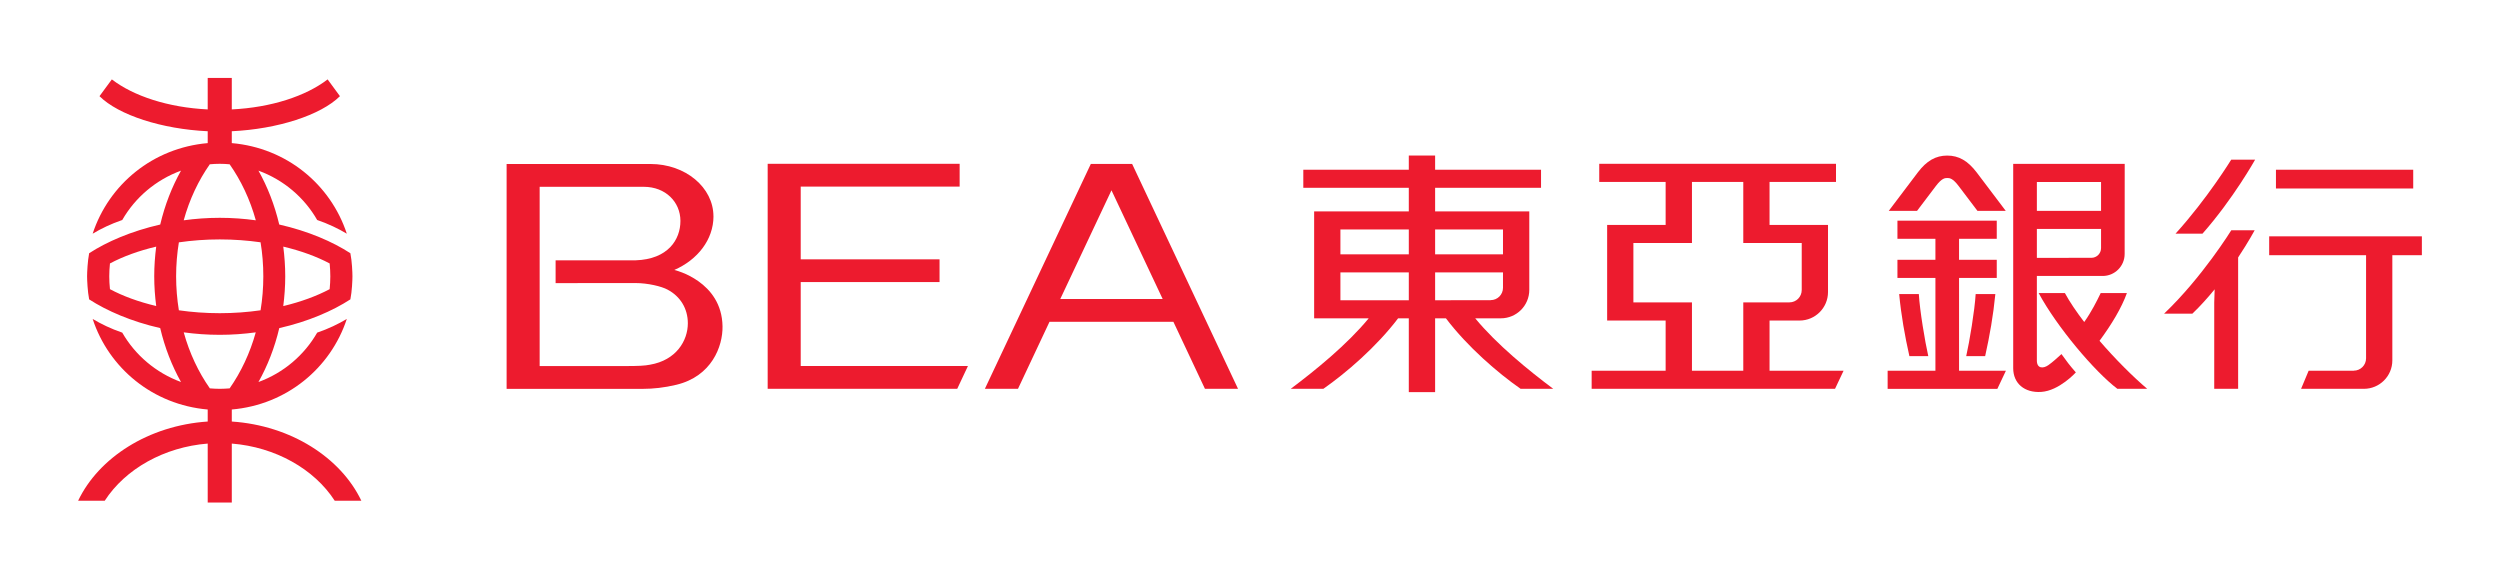 <?xml version="1.0" encoding="UTF-8" standalone="no"?> <!-- Created with Inkscape (http://www.inkscape.org/) --> <svg xmlns:svg="http://www.w3.org/2000/svg" xmlns="http://www.w3.org/2000/svg" width="1133.858" height="263.268" id="svg2"> <defs id="defs4"></defs> <g transform="translate(34.845,-188.355)" id="layer1"> <g transform="translate(35.433,-35.36)" id="g2969"> <path d="m 34.85,414.897 0,-5.451 c 24.826,-2.142 44.825,-18.73 52.168,-41.076 -3.859,2.296 -8.29,4.446 -13.44,6.207 -5.832,10.183 -15.23,18.238 -26.638,22.405 4.116,-7.322 7.344,-15.546 9.442,-24.452 13.147,-2.979 24.305,-7.864 32.25,-13.037 0.741,-3.631 0.939,-8.745 0.939,-10.454 0,-1.709 -0.198,-6.837 -0.939,-10.469 -7.945,-5.194 -19.126,-10.043 -32.265,-13.022 -2.098,-8.921 -5.333,-17.167 -9.427,-24.437 11.423,4.167 20.806,12.193 26.638,22.383 5.15,1.768 9.581,3.91 13.44,6.214 -7.344,-22.361 -27.342,-38.934 -52.168,-41.083 l 0,-5.385 c 20.762,-0.976 40.379,-7.3 49.05,-15.905 l -5.583,-7.608 c -9.882,7.578 -25.545,12.736 -43.468,13.616 l 0,-14.269 -10.924,0 0,14.269 C 5.989,272.463 -9.674,267.306 -19.556,259.728 l -5.598,7.608 c 8.671,8.605 28.311,14.937 49.08,15.905 l 0,5.385 c -24.841,2.15 -44.854,18.722 -52.183,41.083 3.844,-2.304 8.275,-4.446 13.425,-6.214 5.847,-10.19 15.245,-18.216 26.653,-22.383 -4.094,7.285 -7.329,15.538 -9.427,24.437 -13.125,2.993 -24.268,7.828 -32.243,13.022 -0.712,3.631 -0.932,8.76 -0.932,10.469 0,1.709 0.22,6.823 0.932,10.454 7.975,5.172 19.118,10.043 32.228,13.022 2.098,8.921 5.326,17.145 9.442,24.467 -11.393,-4.182 -20.806,-12.222 -26.653,-22.405 -5.15,-1.761 -9.581,-3.91 -13.425,-6.207 7.329,22.346 27.342,38.934 52.183,41.076 l 0,5.451 c -26.858,1.797 -49.447,16.404 -58.771,35.926 l 12.068,0 c 9.346,-14.43 26.939,-24.349 46.703,-25.926 l 0,26.726 10.924,0 0,-26.726 c 19.735,1.577 37.356,11.496 46.688,25.926 l 12.068,0 C 84.296,431.301 61.708,416.695 34.85,414.897 z m 44.385,-71.698 c 0.191,1.783 0.301,4.211 0.301,5.84 0,1.629 -0.11,4.057 -0.301,5.825 -5.942,3.147 -13.066,5.766 -21.04,7.674 0.565,-4.416 0.895,-8.906 0.895,-13.506 0,-4.607 -0.33,-9.082 -0.895,-13.469 7.975,1.885 15.098,4.497 21.04,7.637 z m -69.636,5.832 c 0,-5.289 0.44,-10.44 1.247,-15.399 5.876,-0.851 12.105,-1.328 18.553,-1.328 6.441,0 12.64,0.477 18.502,1.306 0.822,4.981 1.247,10.131 1.247,15.421 0,5.282 -0.426,10.432 -1.247,15.421 -5.862,0.844 -12.061,1.313 -18.502,1.313 -6.449,0 -12.677,-0.47 -18.553,-1.313 C 10.038,359.464 9.598,354.314 9.598,349.032 z M 24.872,298.228 c 1.497,-0.139 2.993,-0.22 4.512,-0.22 1.511,0 3.008,0.081 4.49,0.22 5.157,7.329 9.236,15.92 11.87,25.406 -5.238,-0.719 -10.704,-1.13 -16.345,-1.13 -5.664,0 -11.114,0.411 -16.36,1.13 2.612,-9.486 6.683,-18.062 11.833,-25.406 z m -45.28,56.636 c -0.205,-1.768 -0.315,-4.196 -0.315,-5.825 0,-1.629 0.11,-4.057 0.315,-5.84 5.891,-3.14 13.015,-5.752 20.974,-7.63 -0.565,4.38 -0.895,8.87 -0.895,13.462 0,4.6 0.33,9.09 0.895,13.477 -7.96,-1.878 -15.083,-4.497 -20.974,-7.644 z m 33.461,19.588 c 5.231,0.712 10.704,1.122 16.345,1.122 5.627,0 11.078,-0.411 16.323,-1.122 -2.626,9.456 -6.713,18.062 -11.848,25.406 -1.482,0.11 -2.979,0.205 -4.49,0.205 -1.504,0 -3.015,-0.095 -4.482,-0.205 -5.165,-7.344 -9.236,-15.949 -11.848,-25.406" id="path2830" style="fill:#ed1b2e;fill-opacity:1;fill-rule:nonzero;stroke:none"></path> <path d="m 961.966,309.204 62.256,0 0,-8.51 -62.256,0 0,8.51 z" id="path2832" style="fill:#ed1b2e;fill-opacity:1;fill-rule:nonzero;stroke:none"></path> <path d="m 1028.147,330.904 -69.255,0 0,8.547 43.944,0 c 0,15.274 0,46.255 0,46.776 0,3.089 -2.494,5.598 -5.583,5.598 0,0.015 0,0.029 0,0.029 -1.431,0 -9.911,0 -20.461,0 l -3.433,8.209 c 0,0 27.871,0 28.494,0 7.124,0 12.897,-5.774 12.897,-12.89 0,-0.455 0,-35.918 0,-47.723 l 13.396,0 0,-8.547" id="path2836" style="fill:#ed1b2e;fill-opacity:1;fill-rule:nonzero;stroke:none"></path> <path d="m 941.711,328.146 c 0,0 -13.191,21.371 -30.482,37.826 l 12.831,0 c 3.558,-3.389 7.028,-7.278 10.102,-11.034 l -0.191,6.008 0,39.117 10.843,0 0,-59.593 c 4.717,-7.109 7.505,-12.325 7.505,-12.325 -3.118,0 -10.608,0 -10.608,0" id="path2840" style="fill:#ed1b2e;fill-opacity:1;fill-rule:nonzero;stroke:none"></path> <path d="m 916.415,329.694 12.23,0 c 13.998,-15.868 23.88,-33.571 23.88,-33.571 -3.118,0 -10.843,0 -10.843,0 0,0 -10.814,17.666 -25.266,33.571" id="path2844" style="fill:#ed1b2e;fill-opacity:1;fill-rule:nonzero;stroke:none"></path> <path d="m 598.798,368.085 c 5.517,0 9.713,0 11.613,0 7.131,0 12.912,-5.766 12.912,-12.905 0,-5.392 0,-35.596 0,-35.596 l -42.712,0 0,-10.682 48.038,0 0,-8.217 -48.038,0 0,-6.419 -11.936,0 0,6.419 -47.847,0 0,8.217 47.847,0 0,10.682 -42.932,0 0,48.5 c 0,0 10.799,0 24.745,0 -9.772,11.885 -24.114,23.535 -35.368,31.979 l 14.797,0 c 10.388,-7.248 24.114,-19.074 33.908,-31.979 1.621,0 3.243,0 4.849,0 l 0,33.475 11.936,0 0,-33.475 c 1.651,0 3.309,0 4.901,0 9.772,12.905 23.483,24.731 33.886,31.979 l 14.797,0 c -11.283,-8.444 -25.596,-20.094 -35.398,-31.979 z m 12.596,-40.284 c 0,0 0,5.341 0,11.254 l -30.783,0 0,-11.254 30.783,0 z m -73.737,0 31.018,0 0,11.254 -31.018,0 0,-11.254 z m 31.018,0 z m -31.018,32.089 0,-12.626 31.018,0 0,12.626 c -15.949,0 -31.018,0 -31.018,0 z m 42.954,-12.626 30.783,0 c 0,3.345 0,6.06 0,6.984 0,3.074 -2.494,5.59 -5.583,5.59 0,0.022 -0.015,0.037 -0.015,0.037 -1.621,0.015 -12.56,0.015 -25.185,0.015 l 0,-12.626" id="path2848" style="fill:#ed1b2e;fill-opacity:1;fill-rule:nonzero;stroke:none"></path> <path d="m 732.289,391.854 0,-22.757 c 0,0 12.582,0 13.601,0 7.138,0 12.912,-5.788 12.912,-12.912 0,-0.785 0,-30.468 0,-30.468 l -26.513,0 0,-19.5 30.137,0 0,-8.209 -107.381,0 0,8.209 30.115,0 0,19.5 -26.528,0 0,43.38 26.528,0 0,22.757 -33.556,0 0,8.209 110.382,0 3.874,-8.209 -33.571,0 z m -61.757,-30.988 0,-26.939 26.565,0 0,-27.709 23.278,0 0,27.709 26.506,0 c 0,0 0,15.039 0,21.327 0,3.089 -2.487,5.598 -5.561,5.598 0,0 -0.015,0.015 -0.029,0.015 -6.625,0 -20.916,0 -20.916,0 l 0,30.988 -23.278,0 0,-30.988 -26.565,0" id="path2852" style="fill:#ed1b2e;fill-opacity:1;fill-rule:nonzero;stroke:none"></path> <path d="m 368.68,389.727 -75.799,0 0,-38.068 62.967,0 0,-10.337 -62.967,0 0,-32.969 72.079,0 0,-10.344 -87.067,0 0,102.055 85.967,0 4.82,-10.256 0,-0.081" id="path2856" style="fill:#ed1b2e;fill-opacity:1;fill-rule:nonzero;stroke:none"></path> <path d="m 476.223,400.064 15.003,0 -48.038,-102.011 -18.722,0 -48.06,102.011 15.017,0 14.298,-30.402 56.189,0 14.313,30.402 z m -65.616,-40.753 23.219,-49.285 23.212,49.285 -46.431,0" id="path2860" style="fill:#ed1b2e;fill-opacity:1;fill-rule:nonzero;stroke:none"></path> <path d="m 235.556,346.149 c 10.528,-4.585 17.732,-13.726 17.761,-24.29 0,0 0.037,0 0.051,0 -0.015,-0.015 -0.051,-0.015 -0.066,-0.015 -0.015,-13.139 -12.684,-23.755 -28.59,-23.755 0.154,0 -65.22,0 -65.22,0 0,0 0,100.83 0,101.982 1.13,0 62.036,0 62.036,0 4.35,0 9.442,-0.521 14.973,-1.849 16,-3.844 21.077,-17.416 20.916,-26.521 -0.315,-20.417 -21.481,-25.472 -21.862,-25.552 z m -11.019,42.969 c -2.377,0.484 -5.172,0.624 -11.775,0.624 l -38.281,0 0,-81.301 47.238,0 c 9.882,0 16.595,6.903 16.609,15.45 l 0.029,0.007 -0.029,0.029 c 0,8.481 -5.656,17.38 -20.351,17.857 l -36.263,0 0,10.337 c 0,0 30.732,-0.029 36.263,-0.029 5.539,0 11.841,1.511 14.504,2.979 5.832,3.074 9.207,8.635 9.207,15.274 0,7.894 -5.282,16.756 -17.152,18.774" id="path2864" style="fill:#ed1b2e;fill-opacity:1;fill-rule:nonzero;stroke:none"></path> <path d="m 807.691,308.118 c 2.729,-3.609 4.16,-3.668 5.187,-3.668 1.042,0 2.487,0.059 5.201,3.668 0,0 4.71,6.243 8.51,11.239 l 12.831,0 -13.176,-17.431 c -4.035,-5.297 -8.151,-7.652 -13.367,-7.652 -5.216,0 -9.346,2.355 -13.352,7.652 l -13.176,17.431 12.831,0 8.51,-11.239" id="path2868" style="fill:#ed1b2e;fill-opacity:1;fill-rule:nonzero;stroke:none"></path> <path d="m 799.996,357.102 -8.921,0 c 0.917,9.611 2.538,18.766 4.637,28.135 l 8.569,0 c -1.475,-6.493 -3.874,-20.82 -4.284,-28.135" id="path2872" style="fill:#ed1b2e;fill-opacity:1;fill-rule:nonzero;stroke:none"></path> <path d="m 830.074,385.237 c 2.084,-9.368 3.69,-18.524 4.622,-28.135 l -8.928,0 c -0.426,7.314 -2.802,21.642 -4.284,28.135 l 8.591,0" id="path2876" style="fill:#ed1b2e;fill-opacity:1;fill-rule:nonzero;stroke:none"></path> <path d="m 881.942,378.289 c 5.473,-7.402 10.029,-14.981 12.42,-21.649 l -11.885,0 c -1.687,3.514 -4.211,8.554 -7.468,13.132 -3.499,-4.585 -6.573,-9.082 -8.767,-13.132 l -11.899,0 c 8.29,15.377 25.347,35.559 35.698,43.424 5.282,0 13.528,0 13.528,0 -6.449,-5.473 -14.423,-13.425 -21.627,-21.774" id="path2880" style="fill:#ed1b2e;fill-opacity:1;fill-rule:nonzero;stroke:none"></path> <path d="m 818.234,349.766 17.101,0 0,-8.217 -17.101,0 0,-9.53 17.101,0 0,-8.217 -45.045,0 0,8.217 17.226,0 0,9.53 -17.226,0 0,8.217 17.226,0 0,42.088 -21.671,0 0,8.217 49.762,0 3.874,-8.202 0,-0.015 -21.246,0 0,-42.088" id="path2884" style="fill:#ed1b2e;fill-opacity:1;fill-rule:nonzero;stroke:none"></path> <path d="m 858.774,389.301 c -2.472,1.739 -5.245,1.533 -5.245,-2.062 0,-4.813 0,-38.361 0,-38.361 0,0 28.795,0 29.851,0 5.502,0 9.963,-4.468 9.963,-9.985 0,-0.836 0.029,-40.87 0.029,-40.87 l -50.576,0 c 0,86.216 0,86.216 0,92.672 0,6.925 5.135,11.247 12.655,10.777 8.209,-0.506 15.758,-8.855 15.758,-8.855 -2.898,-3.316 -4.13,-4.952 -6.522,-8.312 -2.414,2.142 -3.69,3.404 -5.913,4.996 z m 19.5,-48.654 c -0.946,0 -24.745,0.015 -24.745,0.015 l 0,-13.103 29.11,0 c 0,4.688 0,8.363 0,8.708 0,2.406 -1.973,4.38 -4.365,4.38 z m 4.365,-34.393 c 0,0 0,6.28 0,13.095 l -29.11,0 0,-13.095 29.11,0" id="path2888" style="fill:#ed1b2e;fill-opacity:1;fill-rule:nonzero;stroke:none"></path> </g> </g> </svg> 